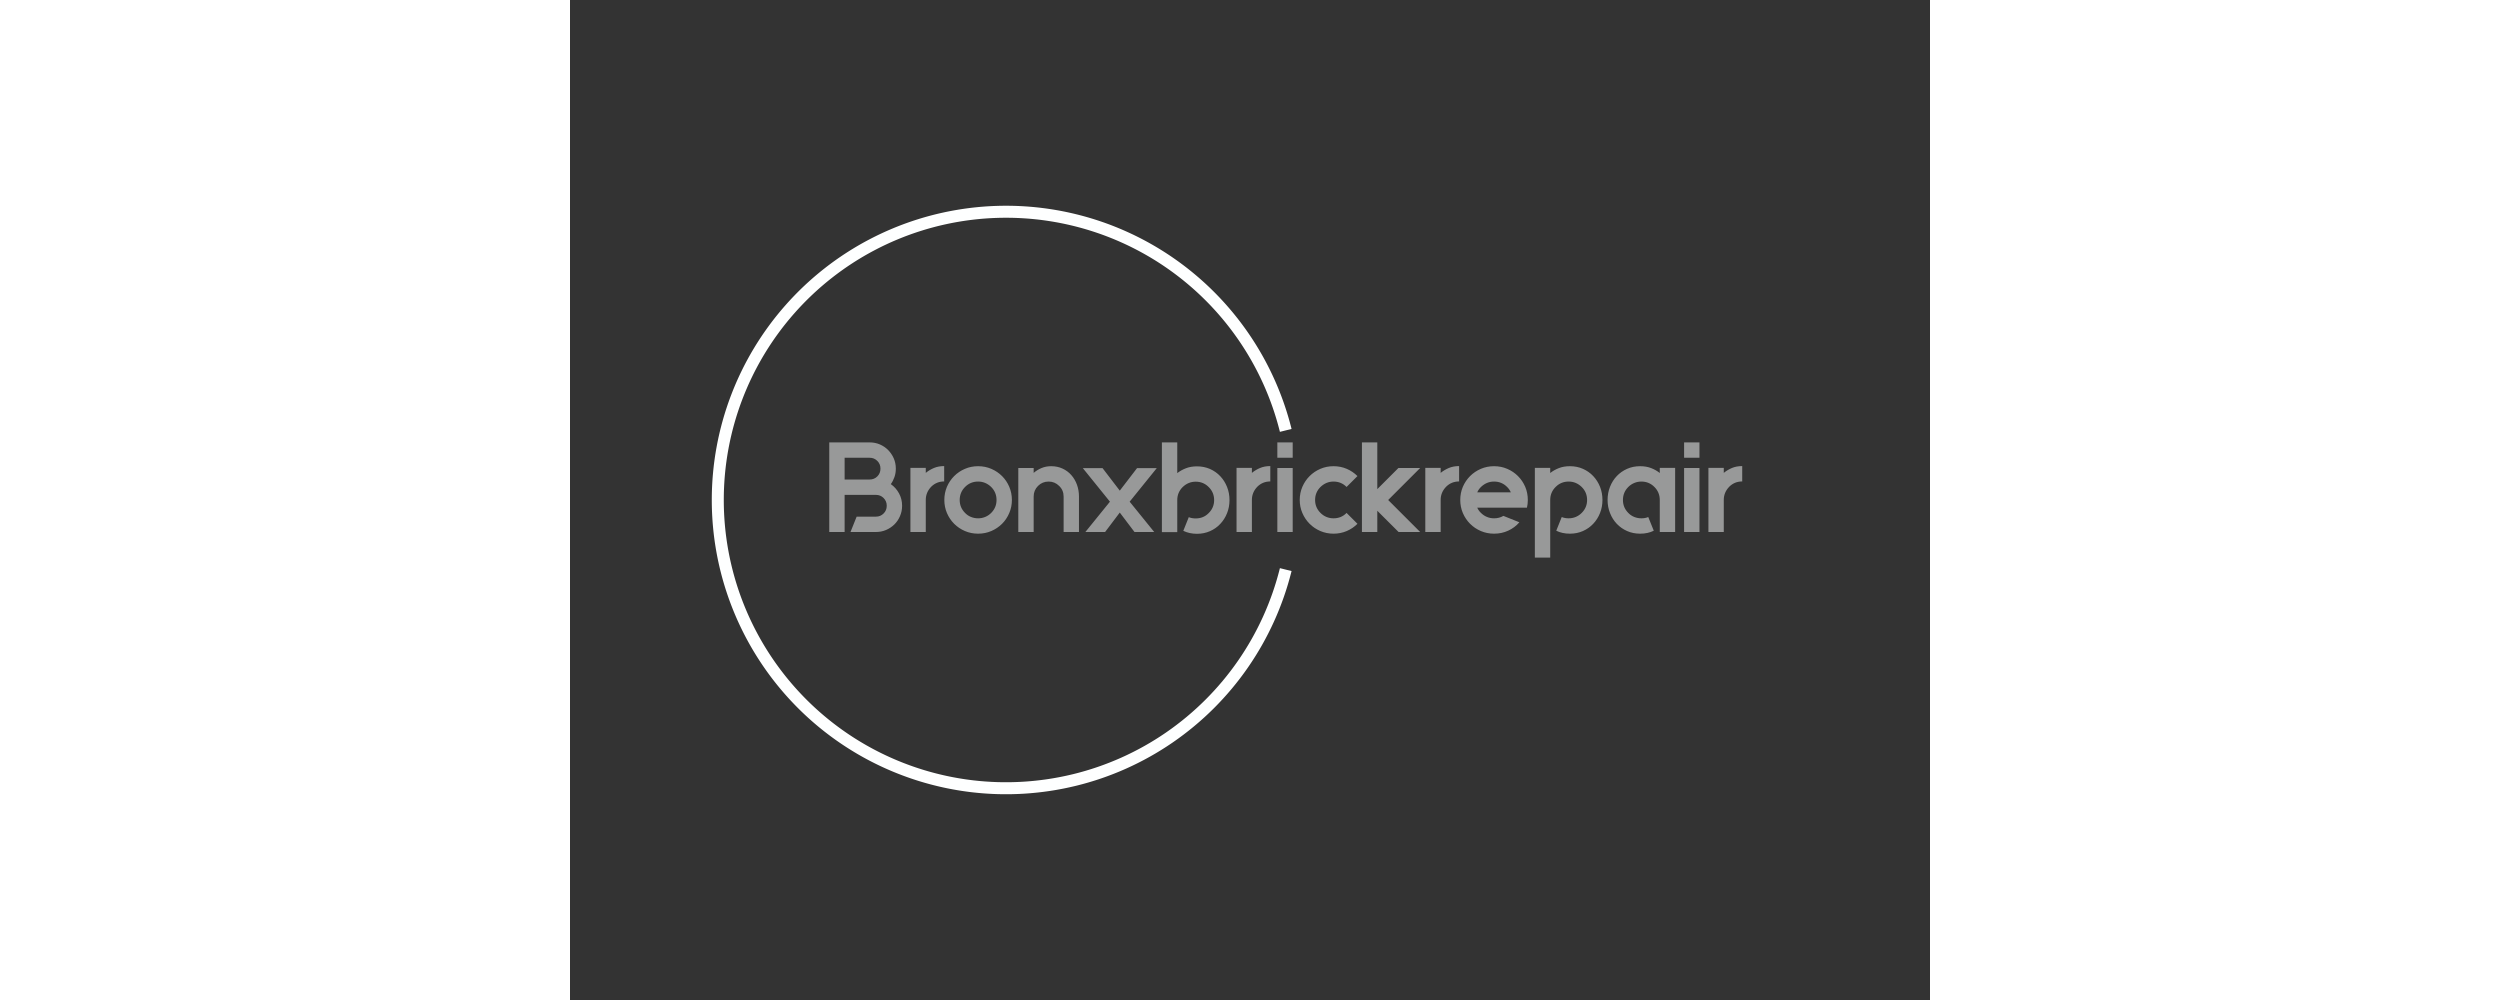 <svg data-v-0dd9719b="" version="1.0" xmlns="http://www.w3.org/2000/svg" xmlns:xlink="http://www.w3.org/1999/xlink" width="300" height="120" viewBox="0 0 340 250" preserveAspectRatio="xMidYMid meet" color-interpolation-filters="sRGB"><rect x="0" y="0" width="340" height="250" fill="#333333" stroke="none"/>   <g data-v-0dd9719b="" fill="#989999" class="bordersvg b-d1" transform="translate(44.814,52.94)"><path fill-opacity="0" stroke="#feffff" stroke-width="3" d="M 134.12 54.66 A 72.06 72.06 0 1 0 134.12 89.46"></path> <g transform="translate(10,54.66)"><g><rect data-gra="graph-name-bg" stroke-width="2" class="i-icon-bg" x="0" y="0" width="248.24" height="34.8" fill-opacity="0"></rect> <!----> <!----> </g> <g transform="translate(10,3)"><g data-gra="path-name" fill-rule="" class="tp-name"><g transform="scale(1)"><g><path d="M16.51-11.97L16.51-11.97Q17.79-11.07 18.56-9.66 19.33-8.26 19.33-6.59L19.33-6.59 19.33-6.53Q19.33-5.18 18.81-3.98 18.3-2.78 17.41-1.9 16.51-1.02 15.33-0.51 14.14 0 12.8 0L12.8 0 6.43 0 7.97-3.84 12.8-3.84Q13.92-3.84 14.7-4.62 15.49-5.41 15.49-6.53L15.49-6.53 15.49-6.59Q15.49-7.71 14.7-8.5 13.92-9.28 12.8-9.28L12.8-9.28 11.23-9.28 4.96-9.28 4.96-3.84 4.96 0 1.12 0 1.12-9.28 1.12-13.12 1.12-22.4 11.23-22.4Q12.58-22.4 13.78-21.89 14.97-21.37 15.85-20.48 16.73-19.58 17.25-18.4 17.76-17.21 17.76-15.87L17.76-15.87 17.76-15.81Q17.76-14.72 17.42-13.74 17.09-12.77 16.51-11.97ZM13.92-15.81L13.92-15.87Q13.92-16.99 13.14-17.77 12.35-18.56 11.23-18.56L11.23-18.56 4.96-18.56 4.96-13.12 11.23-13.12Q12.35-13.12 13.14-13.9 13.92-14.69 13.92-15.81L13.92-15.81ZM25.25-14.78L25.25-14.78Q26.14-15.52 27.28-16 28.41-16.48 29.85-16.48L29.85-16.48 29.85-12.64Q27.93-12.64 26.59-11.3L26.59-11.3Q25.25-9.89 25.25-8.03L25.25-8.03 25.25 0 21.41 0 21.41-8.03 21.41-16.03 25.25-16.03 25.25-14.78ZM38.33-12.61L38.33-12.61Q36.41-12.61 35.07-11.26L35.07-11.26Q33.73-9.92 33.73-8L33.73-8Q33.73-6.11 35.07-4.77L35.07-4.77Q35.71-4.1 36.56-3.76 37.41-3.42 38.33-3.42L38.33-3.42Q39.26-3.42 40.09-3.76 40.93-4.1 41.6-4.77L41.6-4.77Q42.94-6.11 42.94-8L42.94-8Q42.94-9.92 41.6-11.26L41.6-11.26Q40.19-12.61 38.33-12.61ZM38.33-16.45L38.33-16.45Q40.09-16.45 41.63-15.79 43.16-15.13 44.32-13.98 45.47-12.83 46.12-11.3 46.78-9.76 46.78-8L46.78-8Q46.78-6.27 46.12-4.74 45.47-3.2 44.32-2.05 43.16-0.9 41.63-0.24 40.09 0.42 38.33 0.42L38.33 0.42Q36.57 0.42 35.04-0.24 33.5-0.9 32.35-2.05 31.2-3.2 30.54-4.74 29.89-6.27 29.89-8L29.89-8Q29.89-9.76 30.54-11.3 31.2-12.83 32.35-13.98 33.5-15.13 35.04-15.79 36.57-16.45 38.33-16.45ZM56.6-16.45L56.6-16.45Q58.17-16.45 59.45-15.85 60.73-15.26 61.64-14.22 62.56-13.18 63.05-11.81 63.55-10.43 63.55-8.86L63.55-8.86 63.55 0 59.71 0 59.71-8.86Q59.71-10.46 58.59-11.52L58.59-11.52Q57.5-12.61 55.96-12.61L55.96-12.61Q54.4-12.61 53.31-11.52L53.31-11.52Q52.22-10.43 52.22-8.86L52.22-8.86 52.22 0 48.38 0 48.38-16 52.22-16 52.22-14.78Q53.08-15.52 54.17-15.98 55.26-16.45 56.6-16.45ZM83-15.97L83-15.97 76.22-7.58 82.36 0 77.43 0 73.75-4.86 70.08 0 65.15 0 71.29-7.58 64.51-15.97 69.44-15.97 73.75-10.34 78.07-15.97 83-15.97ZM93.05-16.41L93.05-16.41Q94.81-16.41 96.3-15.76 97.79-15.1 98.87-13.95 99.96-12.8 100.57-11.26 101.18-9.73 101.18-7.97L101.18-7.97Q101.18-6.24 100.57-4.7 99.96-3.17 98.87-2.02 97.79-0.86 96.3-0.21 94.81 0.45 93.05 0.45L93.05 0.45Q91.16 0.45 89.63-0.29L89.63-0.29 91-3.71Q91.77-3.39 92.73-3.39L92.73-3.39Q94.68-3.39 95.99-4.74L95.99-4.74Q97.34-6.08 97.34-7.97L97.34-7.97Q97.34-9.89 95.99-11.23L95.99-11.23Q94.65-12.58 92.73-12.58L92.73-12.58Q90.87-12.58 89.47-11.23L89.47-11.23Q88.12-9.89 88.12-7.97L88.12-7.97 88.12-1.25 88.12 0.03 84.28 0.03 84.28-22.4 88.12-22.4 88.12-14.72Q89.05-15.45 90.27-15.93 91.48-16.41 93.05-16.41ZM106.78-14.78L106.78-14.78Q107.67-15.52 108.81-16 109.94-16.48 111.38-16.48L111.38-16.48 111.38-12.64Q109.46-12.64 108.12-11.3L108.12-11.3Q106.78-9.89 106.78-8.03L106.78-8.03 106.78 0 102.94 0 102.94-8.03 102.94-16.03 106.78-16.03 106.78-14.78ZM116.98 0L113.14 0 113.14-16 116.98-16 116.98 0ZM113.14-18.56L113.14-22.4 116.98-22.4 116.98-18.56 113.14-18.56ZM130.45-4.77L133.17-2.05Q132.02-0.9 130.49-0.24 128.95 0.42 127.19 0.42L127.19 0.42Q125.43 0.42 123.9-0.24 122.36-0.9 121.21-2.05 120.06-3.2 119.4-4.74 118.74-6.27 118.74-8L118.74-8Q118.74-9.76 119.4-11.3 120.06-12.83 121.21-13.98 122.36-15.13 123.9-15.79 125.43-16.45 127.19-16.45L127.19-16.45Q128.95-16.45 130.49-15.79 132.02-15.13 133.17-13.98L133.17-13.98 130.45-11.26Q129.11-12.61 127.19-12.61L127.19-12.61Q125.34-12.61 123.93-11.26L123.93-11.26Q122.58-9.92 122.58-8L122.58-8Q122.58-6.11 123.93-4.77L123.93-4.77Q124.6-4.1 125.43-3.76 126.26-3.42 127.19-3.42L127.19-3.42Q129.14-3.42 130.45-4.77L130.45-4.77ZM148.85-16L148.85-16 140.85-8 148.85 0 143.45 0 138.13-5.31 138.13 0 134.29 0 134.29-22.4 138.13-22.4 138.13-10.72 143.41-16 148.85-16ZM153.97-14.78L153.97-14.78Q154.87-15.52 156.01-16 157.14-16.48 158.58-16.48L158.58-16.48 158.58-12.64Q156.66-12.64 155.32-11.3L155.32-11.3Q153.97-9.89 153.97-8.03L153.97-8.03 153.97 0 150.13 0 150.13-8.03 150.13-16.03 153.97-16.03 153.97-14.78ZM175.54-6.08L171.51-6.08 163.12-6.08Q163.44-5.34 164.05-4.77L164.05-4.77Q164.72-4.1 165.56-3.76 166.39-3.42 167.32-3.42L167.32-3.42Q168.63-3.42 169.65-4.03L169.65-4.03 173.65-2.43Q172.5-1.09 170.87-0.34 169.24 0.42 167.32 0.42L167.32 0.42Q165.56 0.42 164.02-0.24 162.48-0.9 161.33-2.05 160.18-3.2 159.52-4.74 158.87-6.27 158.87-8L158.87-8Q158.87-9.76 159.52-11.3 160.18-12.83 161.33-13.98 162.48-15.13 164.02-15.79 165.56-16.45 167.32-16.45L167.32-16.45Q169.08-16.45 170.61-15.79 172.15-15.13 173.3-13.98 174.45-12.83 175.11-11.3 175.76-9.76 175.76-8L175.76-8Q175.76-6.98 175.54-6.08L175.54-6.08ZM167.32-12.61L167.32-12.61Q165.46-12.61 164.05-11.26L164.05-11.26Q163.44-10.66 163.12-9.92L163.12-9.92 171.51-9.92Q171.19-10.66 170.58-11.26L170.58-11.26Q169.24-12.61 167.32-12.61ZM186.29-16.45L186.29-16.45Q188.05-16.45 189.54-15.79 191.03-15.13 192.11-13.98 193.2-12.83 193.81-11.3 194.42-9.76 194.42-8L194.42-8Q194.42-6.27 193.81-4.74 193.2-3.2 192.11-2.05 191.03-0.9 189.54-0.24 188.05 0.42 186.29 0.42L186.29 0.42Q184.34 0.42 182.87-0.32L182.87-0.32 184.24-3.74Q185.01-3.42 185.97-3.42L185.97-3.42Q186.9-3.42 187.73-3.76 188.56-4.1 189.23-4.77L189.23-4.77Q190.58-6.11 190.58-8L190.58-8Q190.58-9.92 189.23-11.26L189.23-11.26Q187.83-12.61 185.97-12.61L185.97-12.61Q184.05-12.61 182.71-11.26L182.71-11.26Q181.36-9.92 181.36-8L181.36-8 181.36-1.28 181.36 6.4 177.52 6.4 177.52-16.03 181.36-16.03 181.36-14.75Q182.29-15.49 183.51-15.97 184.72-16.45 186.29-16.45ZM208.75-16.03L212.59-16.03 212.59 0 208.75 0 208.75-8Q208.75-9.92 207.41-11.26L207.41-11.26Q206.07-12.61 204.15-12.61L204.15-12.61Q203.22-12.61 202.37-12.26 201.52-11.9 200.88-11.26L200.88-11.26Q199.54-9.92 199.54-8L199.54-8Q199.54-6.11 200.88-4.77L200.88-4.77Q201.52-4.1 202.37-3.76 203.22-3.42 204.15-3.42L204.15-3.42Q205.11-3.42 205.87-3.74L205.87-3.74 207.25-0.32Q205.78 0.42 203.83 0.42L203.83 0.42Q202.07 0.42 200.58-0.24 199.09-0.9 198-2.05 196.91-3.2 196.31-4.74 195.7-6.27 195.7-8L195.7-8Q195.7-9.76 196.31-11.3 196.91-12.83 198-13.98 199.09-15.13 200.58-15.79 202.07-16.45 203.83-16.45L203.83-16.45Q205.39-16.45 206.61-15.97 207.83-15.49 208.75-14.75L208.75-14.75 208.75-16.03ZM218.67 0L214.83 0 214.83-16 218.67-16 218.67 0ZM214.83-18.56L214.83-22.4 218.67-22.4 218.67-18.56 214.83-18.56ZM224.75-14.78L224.75-14.78Q225.65-15.52 226.78-16 227.92-16.48 229.36-16.48L229.36-16.48 229.36-12.64Q227.44-12.64 226.1-11.3L226.1-11.3Q224.75-9.89 224.75-8.03L224.75-8.03 224.75 0 220.91 0 220.91-8.03 220.91-16.03 224.75-16.03 224.75-14.78Z" transform="translate(-1.12, 22.4)"></path></g> <!----> <!----> <!----> <!----> <!----> <!----> <!----></g></g> <!----></g></g></g><defs v-gra="od"></defs></svg>